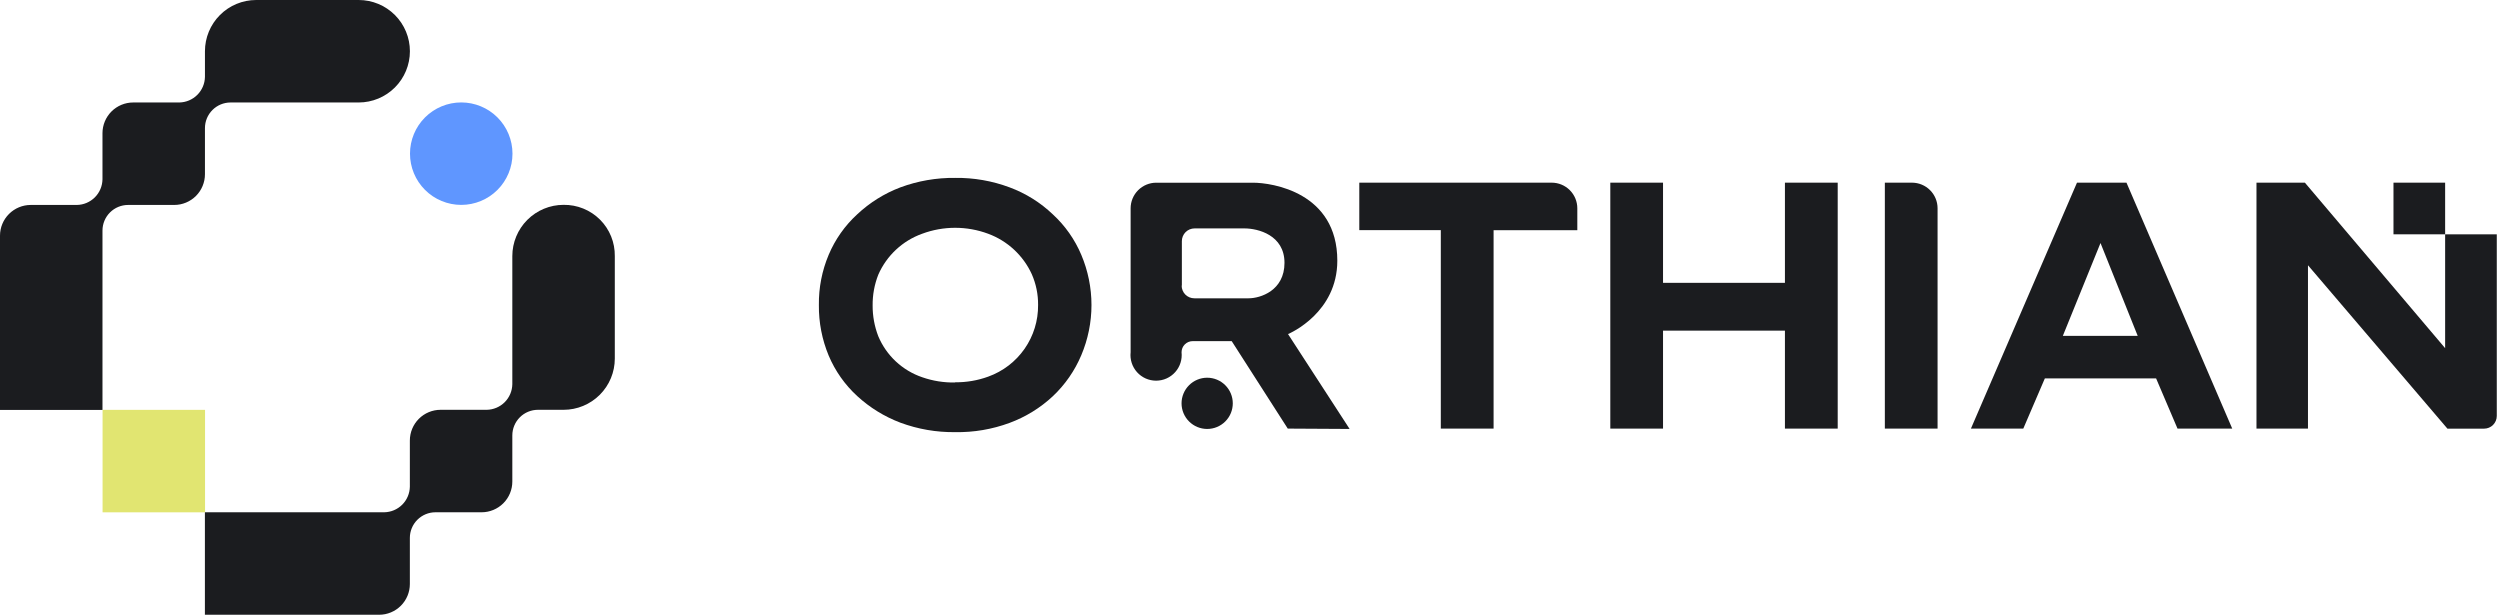 <svg xmlns="http://www.w3.org/2000/svg" width="244" height="60" viewBox="0 0 244 60" fill="none"><path d="M212.5 41.832H217.866L207.544 17.828H202.714L192.362 41.832H197.473L199.578 36.931H210.435L212.525 41.832H212.5ZM201.333 32.78L205.009 23.719L208.64 32.78H201.333Z" fill="#1B1C1F"></path><path d="M189.107 20.328V41.832H183.961V17.828H186.616C187.278 17.831 187.911 18.095 188.378 18.564C188.844 19.032 189.107 19.667 189.107 20.328Z" fill="#1B1C1F"></path><path d="M174.209 17.828V27.605H162.312V17.828H157.166V41.832H162.312V32.27H174.209V41.832H179.36V17.828H174.209Z" fill="#1B1C1F"></path><path d="M140.623 41.832V22.459H132.667V17.828H151.445C152.108 17.828 152.744 18.091 153.213 18.56C153.682 19.029 153.946 19.665 153.946 20.328V22.469H145.774V41.832H140.623Z" fill="#1B1C1F"></path><path d="M125.711 32.605C125.956 32.505 130.522 30.489 130.522 25.444C130.522 18.772 124.156 17.832 122.296 17.832H112.849C112.186 17.832 111.55 18.096 111.081 18.565C110.612 19.034 110.349 19.669 110.349 20.333V34.38C110.31 34.729 110.346 35.083 110.453 35.417C110.561 35.752 110.737 36.06 110.972 36.322C111.206 36.584 111.493 36.793 111.814 36.937C112.135 37.08 112.483 37.154 112.834 37.154C113.186 37.154 113.533 37.08 113.854 36.937C114.175 36.793 114.462 36.584 114.696 36.322C114.931 36.06 115.108 35.752 115.215 35.417C115.322 35.083 115.358 34.729 115.32 34.38C115.32 34.093 115.433 33.818 115.636 33.614C115.838 33.411 116.113 33.296 116.4 33.295H120.215L125.686 41.831L131.722 41.866L125.711 32.605ZM115.35 27.869V23.533C115.35 23.37 115.382 23.209 115.444 23.059C115.506 22.908 115.598 22.771 115.713 22.656C115.828 22.541 115.965 22.45 116.115 22.387C116.266 22.325 116.427 22.293 116.59 22.293H121.461C122.776 22.293 125.366 22.938 125.366 25.654C125.366 28.369 123.006 29.114 121.866 29.114H116.57C116.407 29.115 116.245 29.083 116.094 29.021C115.944 28.959 115.807 28.868 115.691 28.752C115.576 28.637 115.485 28.5 115.423 28.349C115.36 28.199 115.329 28.037 115.33 27.874L115.35 27.869Z" fill="#1B1C1F"></path><path d="M93.226 42.177C91.4 42.2 89.586 41.886 87.875 41.252C86.317 40.662 84.885 39.779 83.659 38.651C82.46 37.551 81.512 36.205 80.879 34.706C80.229 33.142 79.904 31.463 79.923 29.77C79.901 28.088 80.226 26.419 80.879 24.869C81.511 23.369 82.459 22.023 83.659 20.923C84.878 19.777 86.31 18.881 87.875 18.288C89.587 17.654 91.4 17.341 93.226 17.363C95.04 17.339 96.842 17.653 98.541 18.288C100.111 18.871 101.546 19.767 102.757 20.923C103.954 22.025 104.901 23.37 105.533 24.869C106.189 26.419 106.528 28.086 106.528 29.77C106.528 31.454 106.189 33.12 105.533 34.671C104.896 36.183 103.951 37.546 102.757 38.671C101.538 39.809 100.105 40.693 98.541 41.272C96.841 41.901 95.038 42.208 93.226 42.177ZM93.226 37.311C94.323 37.322 95.414 37.136 96.446 36.761C97.885 36.245 99.128 35.294 100.001 34.039C100.874 32.784 101.334 31.288 101.317 29.76C101.327 28.727 101.117 27.705 100.702 26.759C100.287 25.854 99.697 25.04 98.967 24.363C98.237 23.686 97.38 23.159 96.446 22.814C94.367 22.04 92.079 22.04 90 22.814C89.052 23.154 88.183 23.684 87.447 24.372C86.711 25.06 86.123 25.891 85.719 26.814C85.344 27.77 85.158 28.789 85.169 29.815C85.163 30.841 85.35 31.858 85.719 32.815C86.11 33.747 86.693 34.585 87.431 35.275C88.169 35.964 89.044 36.489 90 36.816C91.036 37.179 92.128 37.353 93.226 37.331V37.311Z" fill="#1B1C1F"></path><path d="M243.686 22.874V40.597C243.686 40.76 243.653 40.922 243.591 41.072C243.528 41.223 243.436 41.36 243.321 41.475C243.205 41.591 243.068 41.682 242.917 41.744C242.765 41.806 242.604 41.837 242.44 41.837H238.87L225.258 25.889V41.832H220.232V17.828H224.957L238.645 33.981V22.874H243.686Z" fill="#1B1C1F"></path><path d="M117.82 36.865C117.157 36.865 116.521 37.129 116.052 37.598C115.583 38.067 115.319 38.703 115.319 39.366C115.319 40.029 115.583 40.665 116.052 41.134C116.521 41.603 117.157 41.866 117.82 41.866C118.483 41.866 119.119 41.603 119.588 41.134C120.057 40.665 120.32 40.029 120.32 39.366C120.32 38.703 120.057 38.067 119.588 37.598C119.119 37.129 118.483 36.865 117.82 36.865Z" fill="#1B1C1F"></path><path d="M238.645 17.828H233.604V22.869H238.645V17.828Z" fill="#1B1C1F"></path><path d="M45.017 9.997C43.691 9.997 42.419 10.524 41.481 11.461C40.543 12.399 40.016 13.671 40.016 14.998C40.016 16.324 40.543 17.596 41.481 18.534C42.419 19.472 43.691 19.998 45.017 19.998C46.343 19.998 47.615 19.472 48.553 18.534C49.491 17.596 50.018 16.324 50.018 14.998C50.018 13.671 49.491 12.399 48.553 11.461C47.615 10.524 46.343 9.997 45.017 9.997Z" fill="#5F96FF"></path><path d="M20.013 40.002H10.011V50.003H20.013V40.002Z" fill="#E1E571"></path><path d="M40.007 5.001C40.007 6.327 39.48 7.599 38.542 8.537C37.604 9.475 36.332 10.002 35.006 10.002H22.504C21.841 10.002 21.205 10.265 20.736 10.734C20.267 11.203 20.003 11.839 20.003 12.502V17.003C20.003 17.799 19.687 18.562 19.125 19.125C18.562 19.687 17.799 20.003 17.003 20.003H12.502C11.839 20.003 11.203 20.267 10.734 20.736C10.265 21.205 10.002 21.841 10.002 22.504V40.007H0V23.004C0 22.208 0.316 21.445 0.879 20.882C1.442 20.32 2.205 20.003 3.001 20.003H7.501C8.161 19.993 8.791 19.726 9.258 19.26C9.725 18.793 9.991 18.163 10.002 17.503V13.002C10.002 12.206 10.318 11.443 10.88 10.88C11.443 10.318 12.206 10.002 13.002 10.002H17.503C18.162 9.99 18.792 9.723 19.258 9.257C19.725 8.79 19.992 8.161 20.003 7.501V5.001C20.003 3.675 20.53 2.403 21.468 1.465C22.406 0.527 23.678 0 25.004 0H35.006C36.332 0 37.604 0.527 38.542 1.465C39.48 2.403 40.007 3.675 40.007 5.001Z" fill="#1B1C1F"></path><path d="M60.005 24.994V34.996C60.005 36.322 59.478 37.594 58.54 38.532C57.602 39.47 56.33 39.997 55.004 39.997H52.504C51.84 39.997 51.205 40.26 50.736 40.729C50.267 41.198 50.003 41.834 50.003 42.497V46.998C50.003 47.794 49.687 48.557 49.124 49.12C48.562 49.682 47.798 49.998 47.003 49.998H42.502C41.839 49.998 41.203 50.262 40.734 50.731C40.265 51.2 40.002 51.836 40.002 52.499V57C40.002 57.795 39.685 58.559 39.123 59.121C38.56 59.684 37.797 60 37.001 60H19.998V49.998H37.501C38.161 49.988 38.791 49.721 39.258 49.255C39.724 48.788 39.991 48.158 40.002 47.498V42.997C40.002 42.202 40.318 41.438 40.88 40.876C41.443 40.313 42.206 39.997 43.002 39.997H47.503C48.163 39.986 48.793 39.72 49.26 39.253C49.726 38.786 49.993 38.156 50.003 37.496V24.994C50.003 23.668 50.53 22.396 51.468 21.458C52.406 20.52 53.678 19.993 55.004 19.993C55.663 19.984 56.318 20.107 56.929 20.355C57.54 20.603 58.095 20.971 58.561 21.437C59.028 21.903 59.395 22.458 59.644 23.069C59.891 23.68 60.014 24.335 60.005 24.994Z" fill="#1B1C1F"></path></svg>